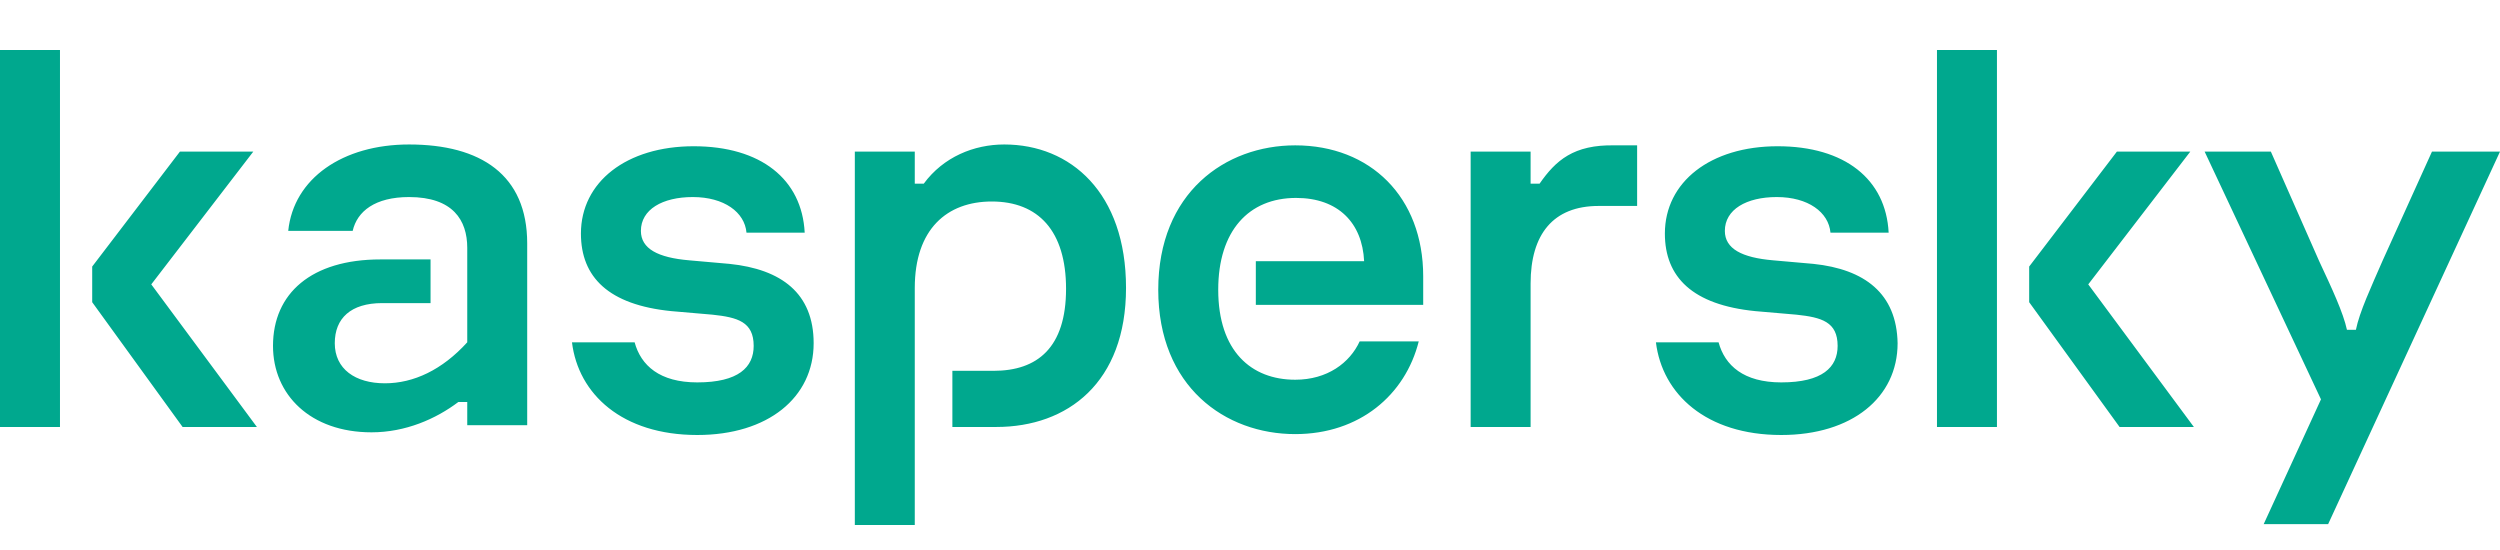 <?xml version="1.0" encoding="UTF-8"?>
<svg width="100px" height="22px" viewBox="0 0 100 22" version="1.1" xmlns="http://www.w3.org/2000/svg" xmlns:xlink="http://www.w3.org/1999/xlink">
    <!-- Generator: Sketch 55.2 (78181) - https://sketchapp.com -->
    <title>logo-kl</title>
    <desc>Created with Sketch.</desc>
    <g id="logo-kl" stroke="none" stroke-width="1" fill="none" fill-rule="evenodd">
        <g id="Logo-/-Kaspersky-color" fill="#00A88E" fill-rule="nonzero">
            <path d="M45.041,11.518 C45.041,15.296 42.714,17.079 39.85,17.079 L38.095,17.079 L38.095,14.833 L39.742,14.833 C41.497,14.833 42.642,13.906 42.642,11.553 C42.642,9.236 41.532,8.06 39.671,8.06 C37.88,8.06 36.591,9.165 36.591,11.518 L36.591,21 L34.193,21 L34.193,6.064 L36.591,6.064 L36.591,7.347 L36.95,7.347 C37.737,6.278 38.955,5.779 40.172,5.779 C42.821,5.779 45.041,7.704 45.041,11.518 Z M29.18,10.555 L27.569,10.413 C26.316,10.306 25.636,9.949 25.636,9.236 C25.636,8.381 26.495,7.882 27.712,7.882 C28.965,7.882 29.789,8.488 29.86,9.308 L32.188,9.308 C32.08,7.169 30.433,5.85 27.748,5.85 C25.063,5.85 23.237,7.276 23.237,9.343 C23.237,11.09 24.347,12.195 26.853,12.445 L28.5,12.587 C29.502,12.694 30.147,12.872 30.147,13.835 C30.147,14.69 29.538,15.296 27.891,15.296 C26.387,15.296 25.636,14.619 25.385,13.692 L22.879,13.692 C23.129,15.76 24.884,17.4 27.891,17.4 C30.72,17.4 32.546,15.902 32.546,13.728 C32.546,11.732 31.257,10.769 29.18,10.555 Z M54.386,13.657 C53.992,14.512 53.097,15.189 51.808,15.189 C50.054,15.189 48.729,14.049 48.729,11.589 C48.729,9.236 49.946,7.917 51.844,7.917 C53.527,7.917 54.493,8.916 54.565,10.448 L50.233,10.448 L50.233,12.195 L56.928,12.195 L56.928,11.054 C56.928,7.882 54.816,5.814 51.808,5.814 C49.015,5.814 46.33,7.704 46.33,11.589 C46.33,15.475 49.015,17.364 51.808,17.364 C54.386,17.364 56.212,15.795 56.749,13.657 L54.386,13.657 Z M16.362,5.779 C13.713,5.779 11.744,7.133 11.529,9.236 L14.107,9.236 C14.286,8.452 15.002,7.882 16.362,7.882 C18.117,7.882 18.69,8.809 18.69,9.914 L18.69,13.692 C17.687,14.797 16.541,15.332 15.396,15.332 C14.214,15.332 13.391,14.762 13.391,13.728 C13.391,12.73 14.035,12.124 15.288,12.124 L17.222,12.124 L17.222,10.377 L15.217,10.377 C12.46,10.377 10.92,11.732 10.92,13.835 C10.92,15.795 12.424,17.293 14.859,17.293 C16.219,17.293 17.436,16.758 18.332,16.081 L18.69,16.081 L18.69,17.008 L21.088,17.008 L21.088,9.735 C21.088,6.991 19.227,5.779 16.362,5.779 Z M0,17.079 L2.399,17.079 L2.399,2 L0,2 L0,17.079 Z M10.132,6.064 L7.197,6.064 L3.688,10.662 L3.688,12.088 L7.304,17.079 L10.276,17.079 L6.051,11.375 L10.132,6.064 Z M97.279,6.064 L95.31,10.413 C94.844,11.482 94.379,12.48 94.236,13.193 L93.878,13.193 C93.734,12.516 93.269,11.518 92.768,10.448 L90.834,6.064 L88.185,6.064 L92.839,15.974 L90.548,20.964 L93.126,20.964 L100,6.064 L97.279,6.064 Z M87.612,6.064 L84.676,6.064 L81.167,10.662 L81.167,12.088 L84.783,17.079 L87.755,17.079 L83.53,11.375 L87.612,6.064 Z M72.538,10.555 L70.927,10.413 C69.674,10.306 68.994,9.949 68.994,9.236 C68.994,8.381 69.853,7.882 71.071,7.882 C72.324,7.882 73.147,8.488 73.219,9.308 L75.546,9.308 C75.439,7.169 73.792,5.85 71.106,5.85 C68.421,5.85 66.595,7.276 66.595,9.343 C66.595,11.09 67.705,12.195 70.211,12.445 L71.858,12.587 C72.861,12.694 73.505,12.872 73.505,13.835 C73.505,14.69 72.897,15.296 71.25,15.296 C69.746,15.296 68.994,14.619 68.743,13.692 L66.237,13.692 C66.488,15.76 68.242,17.4 71.25,17.4 C74.078,17.4 75.904,15.902 75.904,13.728 C75.868,11.732 74.579,10.769 72.538,10.555 Z M77.479,17.079 L79.878,17.079 L79.878,2 L77.479,2 L77.479,17.079 Z M61.583,7.347 L61.224,7.347 L61.224,6.064 L58.826,6.064 L58.826,17.079 L61.224,17.079 L61.224,11.34 C61.224,9.379 62.12,8.238 63.946,8.238 L65.485,8.238 L65.485,5.814 L64.59,5.814 C62.943,5.779 62.227,6.42 61.583,7.347 Z" id="Shape"></path>
        </g>
    </g>
</svg>
